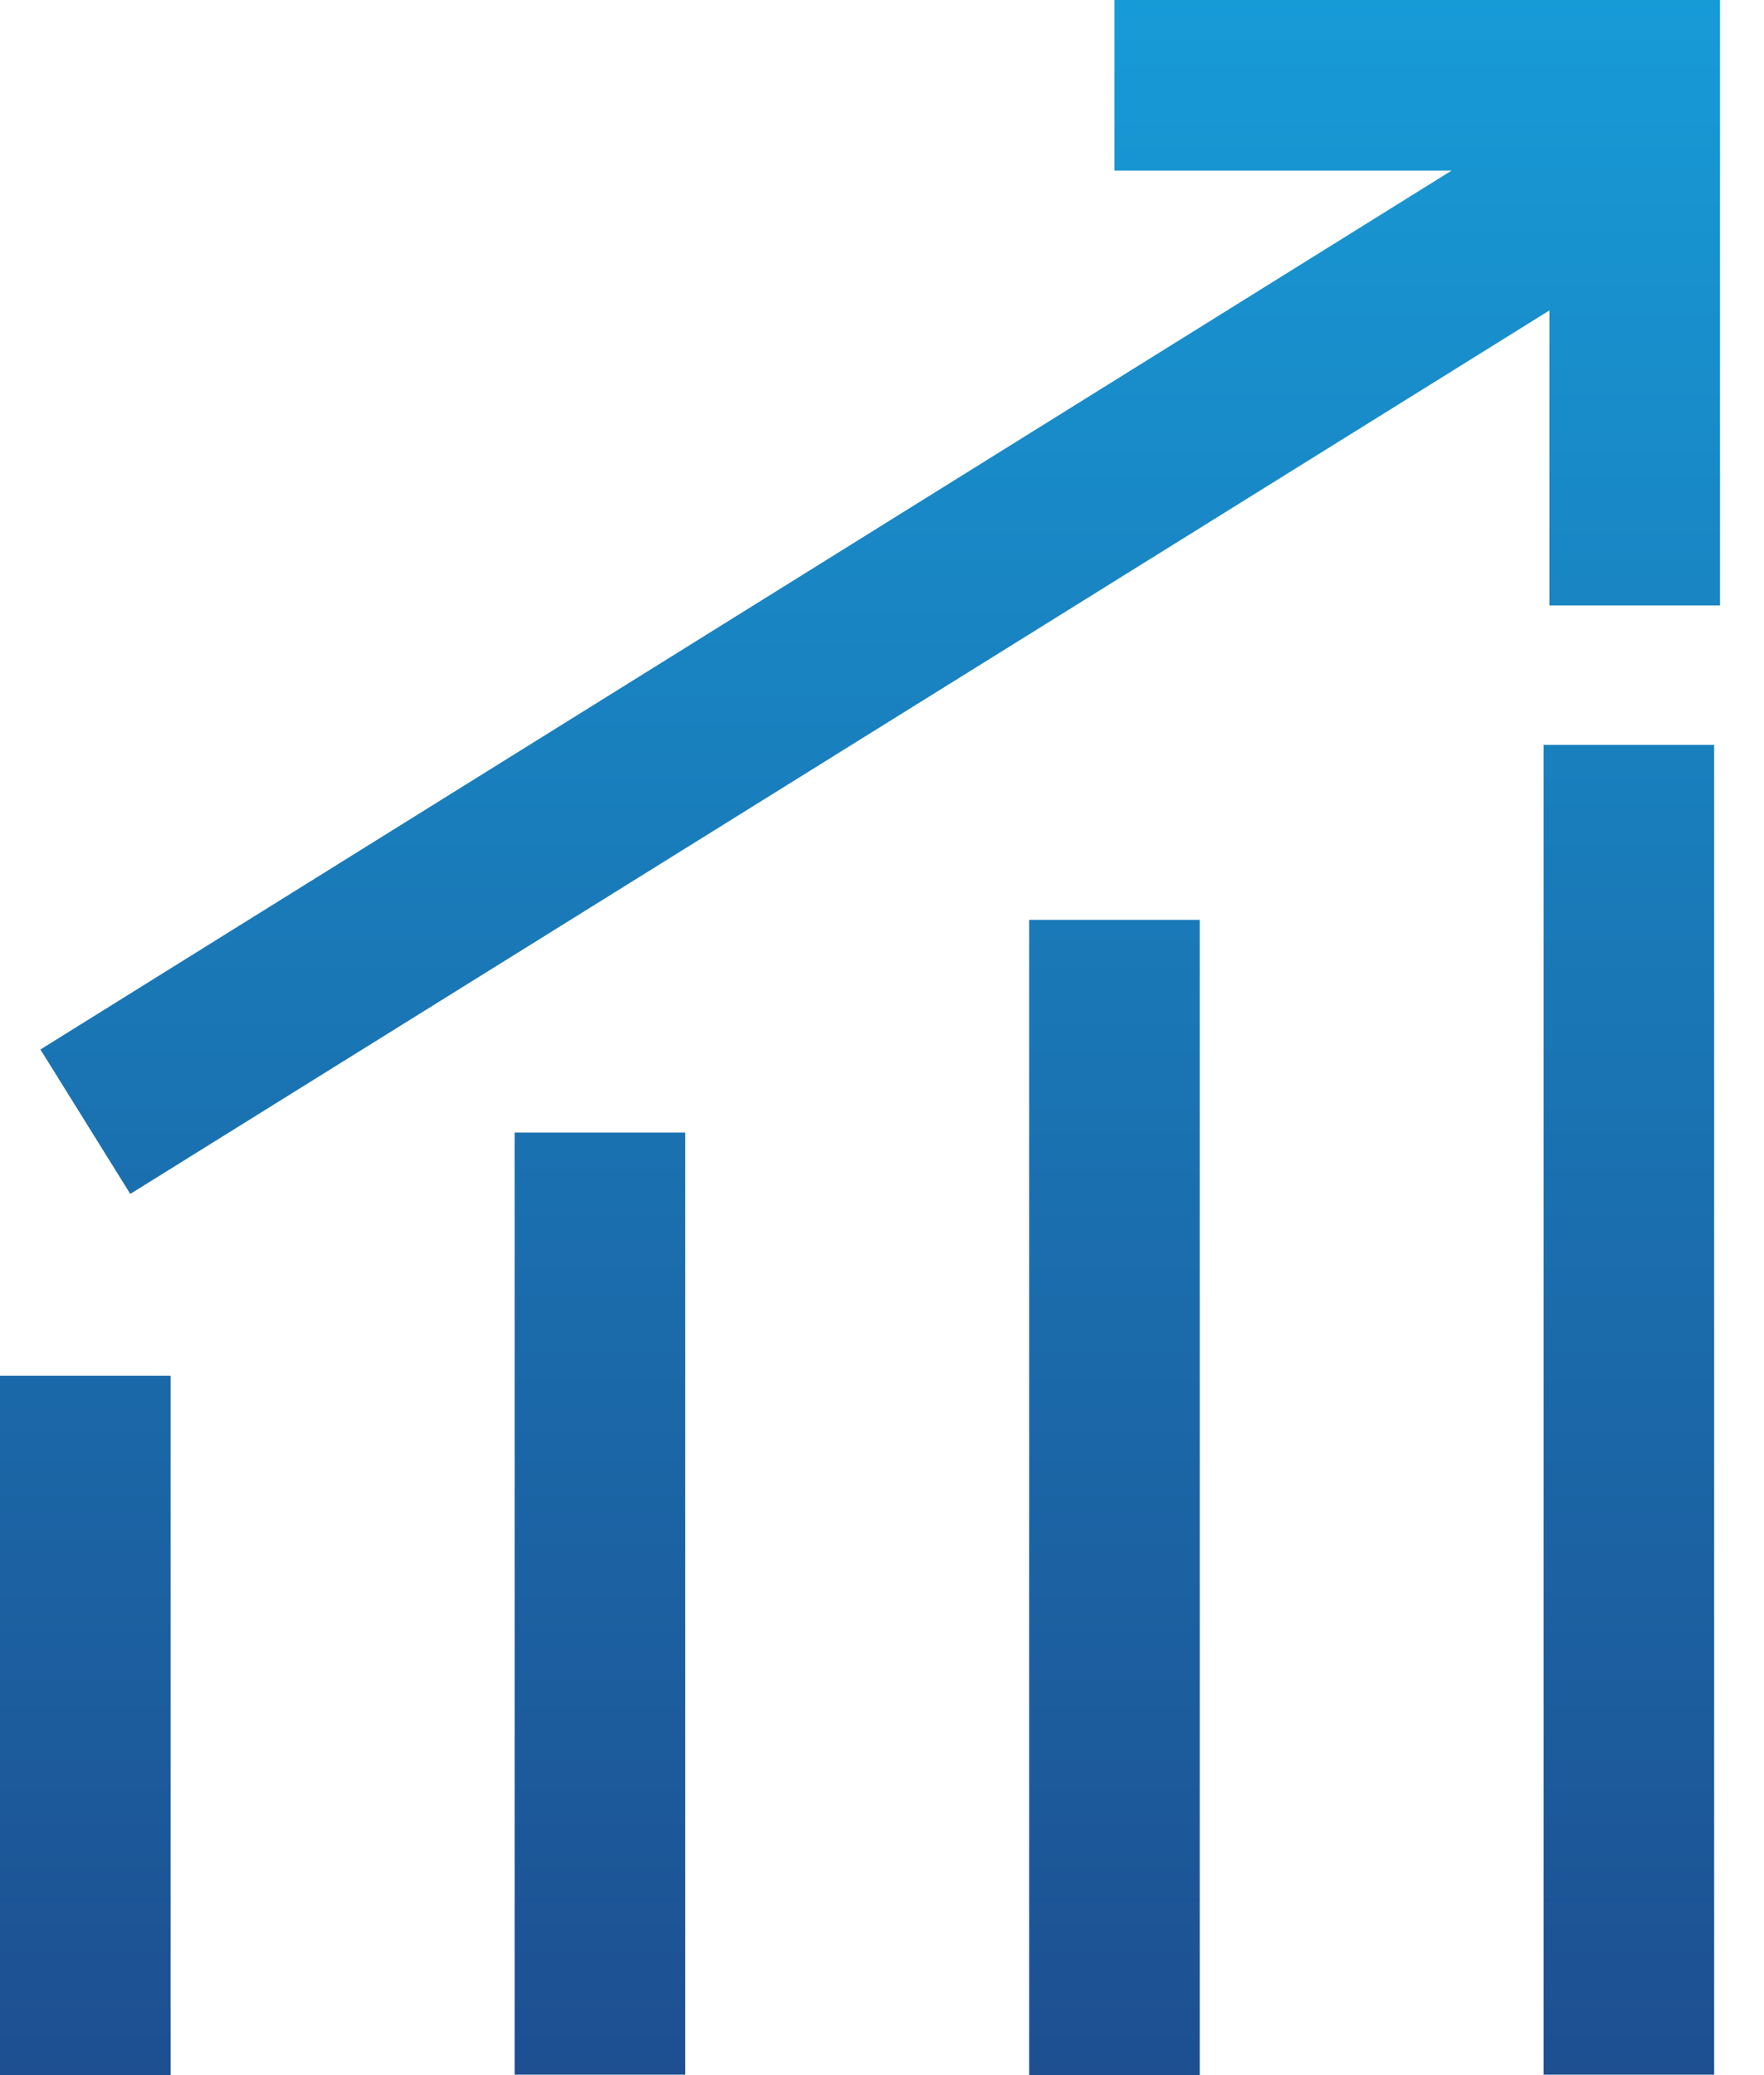 <svg width="34" height="40" viewBox="0 0 34 40" fill="none" xmlns="http://www.w3.org/2000/svg">
<path d="M3.288 26.52H0V39.999H3.288V26.52Z" fill="url(#paint0_linear_17116_17231)"/>
<path d="M13.206 21.832H9.919V39.991H13.206V21.832Z" fill="url(#paint1_linear_17116_17231)"/>
<path d="M33.039 14.358H29.752V39.991H33.039V14.358Z" fill="url(#paint2_linear_17116_17231)"/>
<path d="M23.125 17.731H19.837V40H23.125V17.731Z" fill="url(#paint3_linear_17116_17231)"/>
<path d="M21.48 0V3.288H27.979L0.779 20.23L2.511 23.014L29.864 5.984V11.671H33.152V0H21.48Z" fill="url(#paint4_linear_17116_17231)"/>
<defs>
<linearGradient id="paint0_linear_17116_17231" x1="16.576" y1="0" x2="16.576" y2="40" gradientUnits="userSpaceOnUse">
<stop stop-color="#179BD7"/>
<stop offset="1" stop-color="#1D4F91"/>
</linearGradient>
<linearGradient id="paint1_linear_17116_17231" x1="16.576" y1="0" x2="16.576" y2="40" gradientUnits="userSpaceOnUse">
<stop stop-color="#179BD7"/>
<stop offset="1" stop-color="#1D4F91"/>
</linearGradient>
<linearGradient id="paint2_linear_17116_17231" x1="16.576" y1="0" x2="16.576" y2="40" gradientUnits="userSpaceOnUse">
<stop stop-color="#179BD7"/>
<stop offset="1" stop-color="#1D4F91"/>
</linearGradient>
<linearGradient id="paint3_linear_17116_17231" x1="16.576" y1="0" x2="16.576" y2="40" gradientUnits="userSpaceOnUse">
<stop stop-color="#179BD7"/>
<stop offset="1" stop-color="#1D4F91"/>
</linearGradient>
<linearGradient id="paint4_linear_17116_17231" x1="16.576" y1="0" x2="16.576" y2="40" gradientUnits="userSpaceOnUse">
<stop stop-color="#179BD7"/>
<stop offset="1" stop-color="#1D4F91"/>
</linearGradient>
</defs>
</svg>
